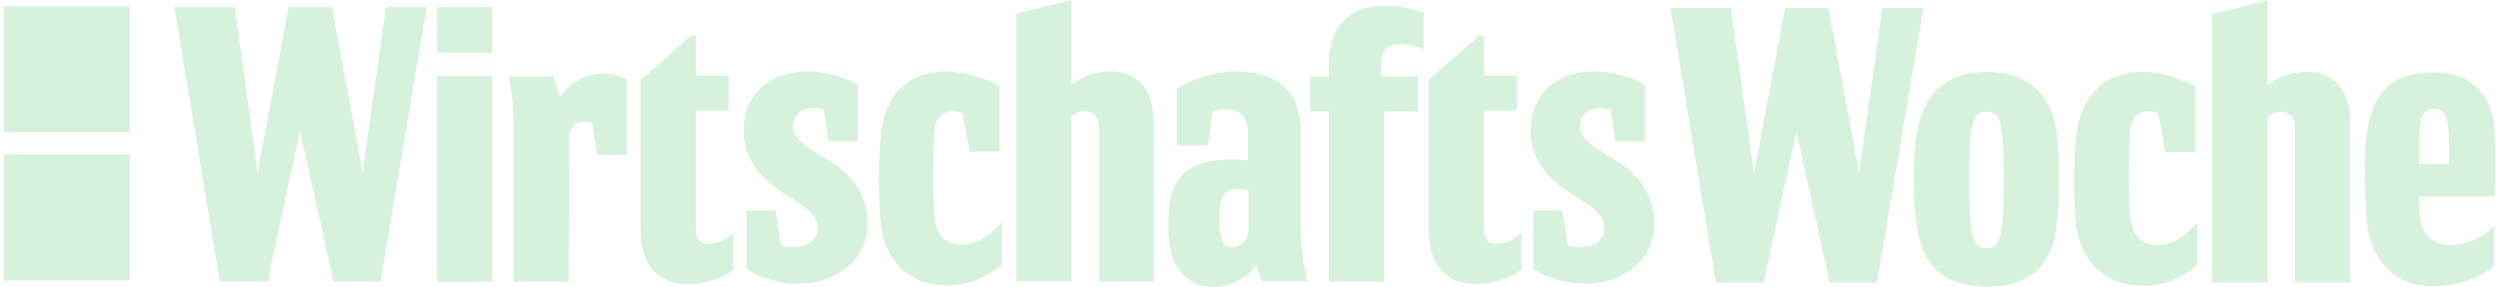 <svg xmlns="http://www.w3.org/2000/svg" fill="none" viewBox="0 0 209 24" height="24" width="209">
<g opacity="0.5">
<path fill="#ADE6B9" d="M10.836 12.92H0.312V23.444H10.836V12.92Z"></path>
<path fill="#ADE6B9" d="M10.836 0.522H0.312V11.046H10.836V0.522Z"></path>
</g>
<g opacity="0.5">
<path fill="#ADE6B9" d="M202.276 13.718H204.742C204.742 12.85 204.776 11.322 204.638 10.384C204.533 9.689 204.255 9.099 203.526 9.099C202.901 9.099 202.519 9.446 202.38 10.071C202.206 10.87 202.241 12.398 202.241 13.405V13.718H202.276ZM202.276 17.504C202.276 19.692 203.387 20.491 205.02 20.491C206.027 20.491 207.694 19.866 208.493 18.893V22.227C207.763 22.957 205.749 23.929 203.387 23.929C200.4 23.929 198.108 21.915 197.865 18.303C197.691 16.149 197.517 12.294 198.073 10.106C198.664 7.362 200.4 6.042 203.457 6.042C206.131 6.042 207.902 7.362 208.458 10.106C208.736 11.565 208.597 15.316 208.597 16.288V16.427H202.241V17.504H202.276Z"></path>
<path fill="#ADE6B9" d="M156.917 23.618H152.958L150.179 11.01L147.435 23.618H143.441L139.655 0.66H144.726V0.834L146.636 14.483L149.241 0.66H152.853L155.424 14.483L157.369 0.66H160.807L156.917 23.618Z"></path>
<path fill="#ADE6B9" d="M166.123 23.966C163.067 23.966 161.226 22.715 160.497 20.076C160.115 18.756 159.976 16.915 159.976 15.04C159.976 13.199 160.08 11.393 160.497 10.038C161.261 7.364 163.171 6.009 166.123 6.009C168.971 6.009 171.02 7.329 171.715 10.038C172.062 11.289 172.132 13.025 172.132 15.04C172.132 17.054 172.028 18.791 171.715 20.076C170.986 22.75 169.11 23.966 166.123 23.966ZM167.512 15.04C167.512 12.713 167.408 11.393 167.339 10.872C167.165 9.726 166.818 9.343 166.054 9.343C165.324 9.343 165.012 9.726 164.803 10.872C164.699 11.393 164.63 12.713 164.63 15.04C164.63 17.366 164.734 18.686 164.803 19.207C164.977 20.354 165.324 20.735 166.088 20.735C166.818 20.735 167.13 20.354 167.339 19.207C167.408 18.721 167.512 17.401 167.512 15.04Z"></path>
<path fill="#ADE6B9" d="M183.519 7.225V12.713H181.018L180.428 9.482C180.219 9.343 179.803 9.309 179.664 9.309C178.483 9.309 178.135 10.073 178.066 11.184C177.962 12.851 177.927 16.22 178.066 17.818C178.205 19.659 178.934 20.492 180.393 20.492C181.504 20.492 182.685 19.798 183.693 18.617V22.125C182.963 22.854 181.366 23.896 179.108 23.896C175.947 23.896 173.898 21.812 173.551 18.686C173.342 16.359 173.342 13.928 173.551 11.532C173.933 7.885 175.982 6.009 179.143 6.009C180.636 6.009 182.234 6.53 183.519 7.225Z"></path>
<path fill="#ADE6B9" d="M196.476 23.617H191.857V10.627C191.857 9.828 191.405 9.342 190.711 9.342C190.294 9.342 189.912 9.481 189.565 9.724V23.617H184.945V1.18L189.565 0.034V7.119C190.502 6.425 191.51 6.008 192.829 6.008C195.4 6.008 196.476 7.745 196.476 10.419V23.617Z"></path>
</g>
<g opacity="0.5">
<path fill="#ADE6B9" d="M41.157 0.59H36.538V4.411H41.157V0.59Z"></path>
<path fill="#ADE6B9" d="M83.564 7.19V12.678H81.064L80.473 9.482C80.265 9.343 79.848 9.309 79.709 9.309C78.528 9.309 78.181 10.073 78.111 11.184C78.007 12.851 77.972 16.22 78.111 17.818C78.25 19.659 78.98 20.457 80.438 20.457C81.55 20.457 82.731 19.763 83.738 18.582V22.09C83.008 22.819 81.411 23.861 79.153 23.861C75.993 23.861 73.944 21.812 73.631 18.651C73.422 16.324 73.422 13.72 73.631 11.323C74.013 7.676 76.062 5.974 79.188 5.974C80.681 6.009 82.279 6.495 83.564 7.19Z"></path>
<path fill="#ADE6B9" d="M59.358 20.387C59.983 20.387 60.712 20.005 61.303 19.484V22.541V22.575C60.434 23.201 59.011 23.756 57.517 23.756C55.329 23.756 53.558 22.471 53.558 19.241V6.703L57.76 2.987H58.177V6.321H60.921V9.238H58.177V19.137C58.142 20.179 58.698 20.387 59.358 20.387Z"></path>
<path fill="#ADE6B9" d="M115.726 23.549H111.107V9.309H109.544V6.391H111.107V5.35C111.107 2.189 112.809 0.487 115.726 0.487C116.768 0.487 117.984 0.661 119.026 1.078V4.099C118.331 3.891 117.671 3.682 117.15 3.682C115.969 3.682 115.483 4.238 115.483 5.35V6.391H118.54V9.309H115.726V23.549Z"></path>
<path fill="#ADE6B9" d="M47.548 23.549H42.929V10.733C42.929 9.066 42.79 7.677 42.547 6.392H46.263L46.784 8.094C47.965 6.635 49.111 6.149 50.501 6.149C51.126 6.149 51.82 6.322 52.411 6.67V12.956H49.91L49.493 10.212C48.625 10.004 47.583 10.212 47.583 11.706L47.548 23.549Z"></path>
<path fill="#ADE6B9" d="M41.157 6.357H36.538V23.549H41.157V6.357Z"></path>
<path fill="#ADE6B9" d="M101.453 24C100.272 24 99.299 23.549 98.535 22.541C98.014 21.847 97.667 20.701 97.667 19.033C97.667 17.297 97.771 16.151 98.431 15.143C99.299 13.824 101.001 13.094 104.336 13.407V11.149C104.336 9.691 103.641 9.135 102.391 9.135C102.043 9.135 101.661 9.239 101.383 9.343L100.967 12.156H98.396V7.398C99.647 6.599 101.592 5.974 103.259 5.974C106.628 5.974 108.746 7.468 108.746 11.01V19.138C108.746 20.423 108.885 21.812 109.267 23.34V23.514H105.516L104.995 22.159C104.231 23.305 102.773 24 101.453 24ZM101.939 18.165C101.939 20.457 102.391 20.666 103.085 20.666C103.537 20.666 104.37 20.214 104.37 19.242V15.908C103.988 15.803 103.676 15.803 103.467 15.803C102.391 15.838 101.939 16.29 101.939 18.165Z"></path>
<path fill="#ADE6B9" d="M31.813 23.55H27.888L25.075 10.943L22.366 23.55H18.372L14.586 0.593H19.657V0.732L21.532 14.416L24.137 0.593H27.749L30.32 14.416L32.264 0.593H35.668L31.813 23.55Z"></path>
<path fill="#ADE6B9" d="M132.433 23.722C131.147 23.722 129.376 23.305 128.195 22.472V17.609H130.627L131.078 20.527C131.46 20.631 131.877 20.666 132.12 20.666C133.37 20.666 134.134 19.936 134.134 19.068C134.134 17.748 132.815 17.193 130.939 15.908C129.168 14.727 127.952 13.059 127.952 10.941C127.952 7.954 130.036 5.974 133.301 5.974C134.968 5.974 136.392 6.495 137.503 7.086V11.809H135.037L134.655 9.17C133.405 8.822 132.085 9.17 132.085 10.594C132.085 11.705 133.509 12.434 134.968 13.337C136.844 14.518 138.302 16.012 138.302 18.79C138.337 21.36 136.079 23.722 132.433 23.722Z"></path>
<path fill="#ADE6B9" d="M66.649 23.722C65.364 23.722 63.593 23.305 62.412 22.472V17.609H64.843L65.295 20.527C65.677 20.631 66.094 20.666 66.337 20.666C67.587 20.666 68.351 19.936 68.351 19.068C68.351 17.748 67.031 17.193 65.156 15.908C63.385 14.727 62.169 13.059 62.169 10.941C62.169 7.954 64.253 5.974 67.518 5.974C69.185 5.974 70.609 6.495 71.72 7.086V11.809H69.254L68.872 9.17C67.622 8.822 66.302 9.17 66.302 10.594C66.302 11.705 67.726 12.434 69.185 13.337C71.06 14.518 72.519 16.012 72.519 18.79C72.519 21.36 70.296 23.722 66.649 23.722Z"></path>
<path fill="#ADE6B9" d="M96.45 23.548H91.866V10.593C91.866 9.794 91.414 9.308 90.72 9.308C90.303 9.308 89.921 9.447 89.573 9.69V23.514H84.954V1.146L89.573 0V7.085C90.477 6.391 91.518 5.974 92.803 5.974C95.374 5.974 96.45 7.71 96.45 10.35V23.548Z"></path>
<path fill="#ADE6B9" d="M125.24 20.387C125.865 20.387 126.594 20.005 127.185 19.484V22.541V22.575C126.316 23.201 124.892 23.756 123.399 23.756C121.211 23.756 119.439 22.471 119.439 19.241V6.703L123.642 2.987H124.059V6.321H126.803V9.238H124.059V19.137C124.059 20.179 124.58 20.387 125.24 20.387Z"></path>
</g>
</svg>
